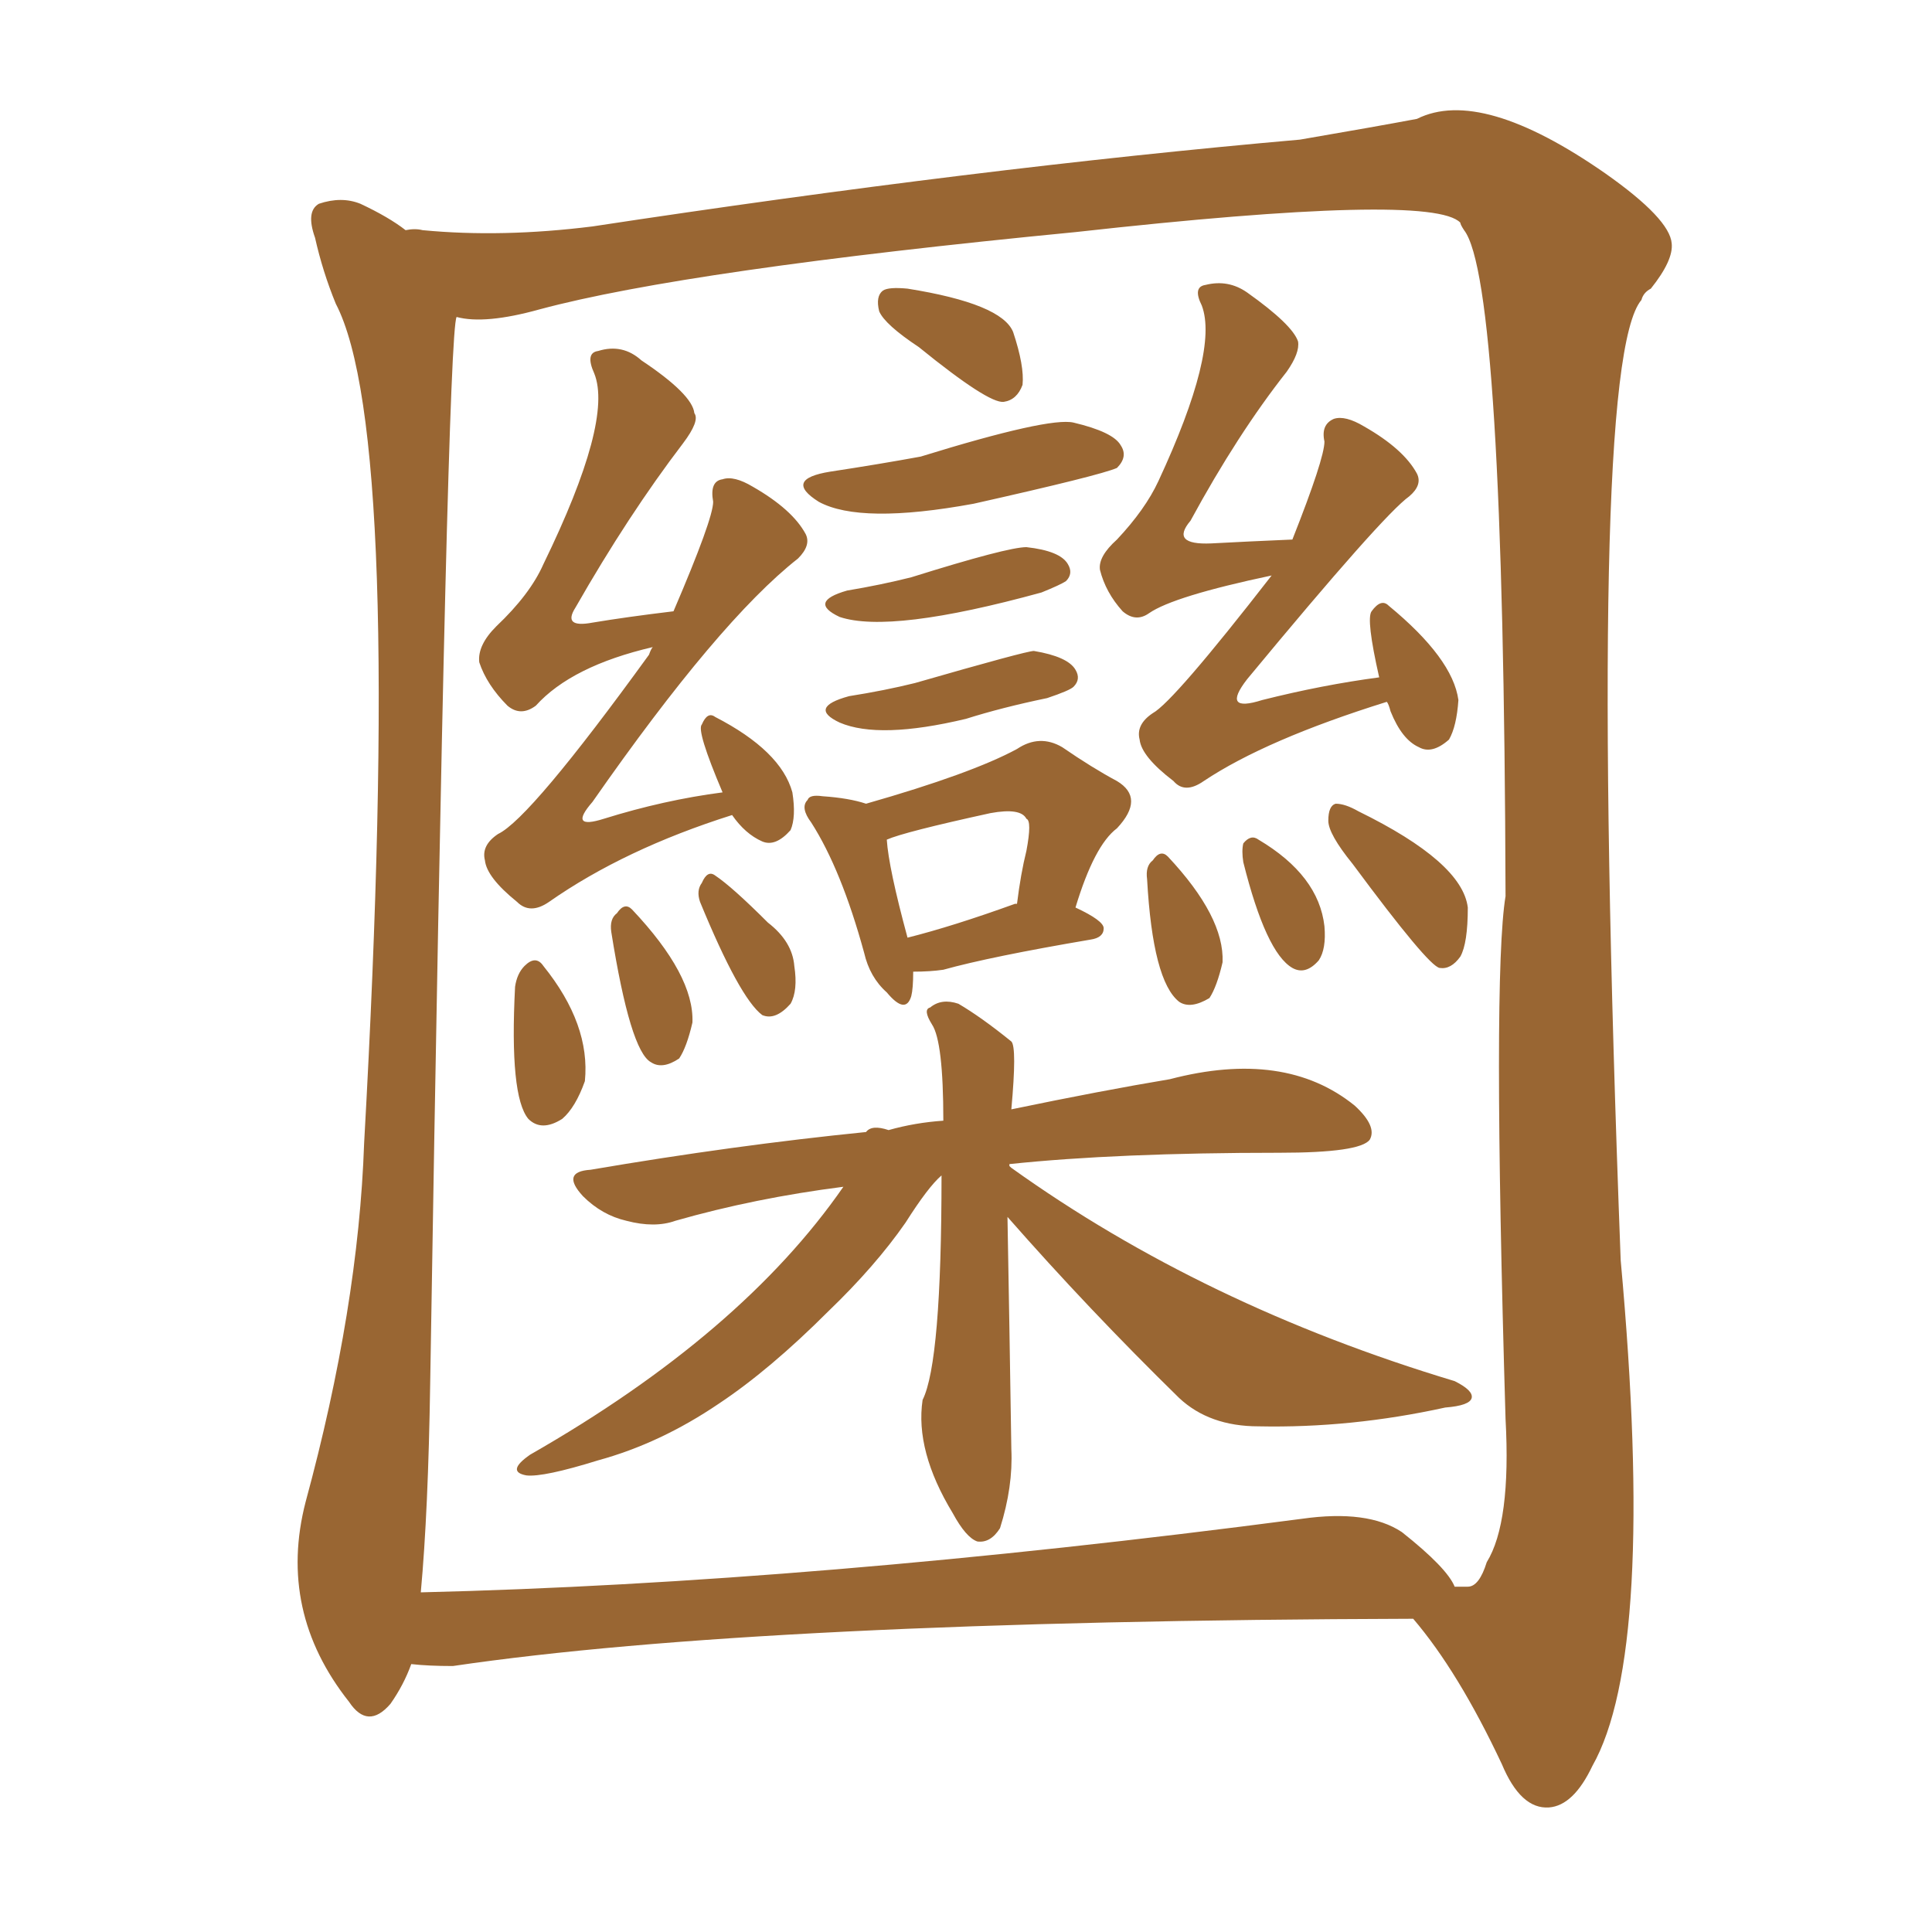 <svg xmlns="http://www.w3.org/2000/svg" xmlns:xlink="http://www.w3.org/1999/xlink" width="150" height="150"><path fill="#996633" padding="10" d="M31.93 129.20L31.93 129.20Q31.35 130.81 30.32 132.28L30.32 132.28Q28.56 134.33 27.10 132.13L27.10 132.13Q21.53 125.10 23.73 116.60L23.73 116.60Q27.83 101.51 28.27 88.77L28.27 88.77Q31.35 33.69 26.07 23.58L26.07 23.58Q25.05 21.09 24.46 18.46L24.46 18.46Q23.73 16.41 24.76 15.82L24.76 15.82Q26.51 15.23 27.98 15.82L27.98 15.82Q30.18 16.85 31.49 17.87L31.49 17.87Q32.23 17.72 32.81 17.87L32.81 17.87Q38.96 18.46 46.00 17.58L46.00 17.58Q75.88 13.04 100.93 10.84L100.93 10.84Q106.93 9.81 110.01 9.23L110.01 9.23Q114.99 6.74 124.66 13.48L124.66 13.48Q129.64 16.99 129.79 18.90L129.79 18.90Q129.93 20.21 128.17 22.41L128.17 22.41Q127.59 22.71 127.44 23.29L127.44 23.29Q123.19 28.27 125.83 97.85L125.83 97.85Q128.61 128.32 123.63 137.11L123.63 137.11Q122.17 140.19 120.26 140.33L120.26 140.33Q118.07 140.48 116.60 136.96L116.60 136.96Q113.23 129.79 109.72 125.68L109.72 125.68Q59.03 125.83 35.16 129.35L35.16 129.35Q33.25 129.35 31.93 129.20ZM108.84 118.95L108.84 118.95Q112.35 121.73 112.94 123.19L112.94 123.19Q113.53 123.19 113.96 123.19L113.96 123.19Q114.84 123.19 115.43 121.29L115.43 121.29Q117.33 118.21 116.89 110.16L116.89 110.16Q115.87 75.73 116.89 69.58L116.89 69.58Q116.75 21.83 113.67 17.87L113.67 17.87Q113.38 17.43 113.38 17.29L113.38 17.29Q111.18 14.94 83.50 18.02L83.50 18.02Q53.32 20.95 41.89 24.02L41.89 24.02Q37.65 25.20 35.45 24.61L35.45 24.61Q34.72 25.93 33.40 107.37L33.40 107.37Q33.25 117.33 32.67 123.63L32.67 123.63Q63.13 122.90 101.07 117.92L101.07 117.92Q106.20 117.19 108.84 118.95ZM56.84 63.28L56.84 63.28Q48.49 65.92 42.63 70.02L42.63 70.02Q41.16 71.04 40.14 70.02L40.14 70.02Q37.79 68.12 37.65 66.80L37.65 66.80Q37.35 65.63 38.67 64.75L38.67 64.75Q41.16 63.57 50.39 50.83L50.39 50.83Q50.54 50.39 50.68 50.24L50.68 50.24Q44.38 51.71 41.60 54.79L41.60 54.79Q40.43 55.66 39.40 54.79L39.40 54.79Q37.79 53.17 37.21 51.42L37.21 51.42Q37.06 50.10 38.53 48.63L38.53 48.63Q41.16 46.14 42.19 43.80L42.19 43.80Q47.61 32.67 46.14 29.00L46.14 29.00Q45.41 27.39 46.44 27.25L46.44 27.25Q48.34 26.66 49.80 27.98L49.80 27.98Q53.76 30.62 53.91 32.08L53.91 32.08Q54.35 32.67 53.03 34.42L53.03 34.42Q48.78 39.99 44.68 47.17L44.68 47.17Q43.65 48.78 46.00 48.34L46.00 48.34Q48.63 47.90 52.29 47.46L52.29 47.46Q55.37 40.28 55.37 38.96L55.37 38.96Q55.08 37.35 56.10 37.21L56.10 37.21Q56.98 36.91 58.45 37.79L58.45 37.79Q61.52 39.55 62.55 41.46L62.55 41.46Q62.99 42.33 61.96 43.36L61.96 43.36Q55.81 48.19 46.00 62.26L46.00 62.26Q44.09 64.45 46.88 63.57L46.88 63.57Q51.56 62.11 56.10 61.52L56.10 61.52Q54.05 56.69 54.49 56.25L54.49 56.25Q54.93 55.22 55.52 55.66L55.52 55.66Q60.64 58.30 61.52 61.52L61.52 61.52Q61.82 63.43 61.38 64.45L61.38 64.45Q60.21 65.77 59.18 65.33L59.18 65.33Q57.86 64.75 56.84 63.28ZM39.99 76.61L39.99 76.61Q40.14 75.59 40.72 75L40.72 75Q41.60 74.12 42.19 75L42.19 75Q45.85 79.54 45.41 83.94L45.41 83.94Q44.68 85.99 43.65 86.87L43.65 86.87Q42.04 87.89 41.02 86.87L41.02 86.87Q39.55 85.11 39.99 76.61ZM47.46 72.36L47.46 72.36Q47.31 71.34 47.90 70.90L47.90 70.90Q48.49 70.02 49.07 70.61L49.07 70.61Q53.91 75.73 53.76 79.39L53.76 79.39Q53.32 81.30 52.73 82.18L52.73 82.18Q51.42 83.06 50.54 82.47L50.54 82.47Q48.93 81.59 47.46 72.36ZM54.35 70.02L54.35 70.02Q54.05 69.14 54.49 68.55L54.49 68.55Q54.93 67.53 55.52 67.97L55.52 67.97Q56.84 68.85 59.62 71.63L59.62 71.63Q61.52 73.10 61.67 75L61.67 75Q61.96 76.90 61.38 77.93L61.38 77.93Q60.21 79.25 59.18 78.81L59.18 78.81Q57.42 77.49 54.35 70.02ZM71.34 26.95L71.34 26.95Q68.70 25.20 68.26 24.17L68.26 24.17Q67.97 23.00 68.55 22.56L68.55 22.56Q68.99 22.27 70.46 22.41L70.46 22.41Q77.78 23.58 78.66 25.78L78.66 25.78Q79.54 28.42 79.39 29.88L79.39 29.88Q78.96 31.05 77.93 31.20L77.93 31.20Q76.76 31.35 71.34 26.95ZM64.45 36.62L64.45 36.62Q68.26 36.04 71.48 35.45L71.48 35.45Q81.45 32.37 83.35 32.81L83.35 32.81Q86.43 33.54 87.01 34.57L87.01 34.57Q87.60 35.45 86.72 36.33L86.72 36.33Q85.40 36.91 75.59 39.11L75.59 39.11Q66.80 40.72 63.57 38.96L63.57 38.96Q60.79 37.21 64.45 36.62ZM65.77 45.85L65.77 45.85Q68.41 45.41 70.75 44.82L70.75 44.82Q78.22 42.48 79.69 42.48L79.69 42.48Q82.32 42.77 82.91 43.80L82.91 43.80Q83.35 44.53 82.76 45.12L82.76 45.12Q82.32 45.41 80.86 46.00L80.86 46.00Q69.14 49.22 65.19 47.90L65.19 47.90Q62.70 46.73 65.77 45.85ZM65.92 54.05L65.92 54.05Q68.70 53.61 71.04 53.03L71.04 53.03Q79.69 50.54 80.27 50.54L80.27 50.54Q82.91 50.98 83.50 52.00L83.50 52.00Q83.94 52.73 83.35 53.32L83.35 53.32Q83.06 53.61 81.30 54.20L81.30 54.20Q77.78 54.93 75 55.81L75 55.81Q68.26 57.42 65.19 56.10L65.19 56.10Q62.70 54.93 65.92 54.05ZM70.90 75.44L70.90 75.44Q70.90 76.76 70.75 77.34L70.75 77.34Q70.31 78.81 68.85 77.05L68.85 77.05Q67.53 75.88 67.09 73.97L67.09 73.97Q65.33 67.53 62.99 63.87L62.99 63.87Q62.11 62.70 62.70 62.11L62.70 62.11Q62.84 61.67 63.87 61.82L63.87 61.82Q65.92 61.96 67.24 62.40L67.24 62.40Q75.44 60.06 78.96 58.15L78.96 58.15Q80.71 56.98 82.47 58.01L82.47 58.01Q84.81 59.62 86.72 60.64L86.72 60.64Q88.92 61.96 86.72 64.31L86.72 64.31Q84.96 65.63 83.50 70.46L83.50 70.46Q85.69 71.48 85.69 72.07L85.69 72.07Q85.69 72.80 84.67 72.95L84.67 72.95Q76.90 74.27 73.24 75.29L73.24 75.29Q72.22 75.44 70.90 75.44ZM78.81 70.17L78.81 70.17Q78.81 70.17 78.96 70.17L78.96 70.17Q79.25 67.82 79.69 66.06L79.69 66.06Q80.13 63.72 79.69 63.57L79.69 63.57Q79.25 62.70 76.90 63.13L76.90 63.13Q70.17 64.60 68.85 65.19L68.85 65.19Q68.99 67.38 70.46 72.80L70.46 72.80Q73.97 71.92 78.81 70.17ZM107.67 54.49L107.67 54.49Q98.29 57.42 93.46 60.64L93.46 60.64Q91.99 61.67 91.11 60.64L91.11 60.64Q88.62 58.74 88.48 57.42L88.48 57.42Q88.18 56.25 89.50 55.37L89.50 55.37Q91.11 54.49 98.73 44.68L98.73 44.68Q91.11 46.29 89.21 47.61L89.21 47.61Q88.18 48.34 87.16 47.46L87.16 47.46Q85.84 46.00 85.40 44.24L85.40 44.24Q85.25 43.21 86.72 41.89L86.72 41.89Q88.92 39.55 89.94 37.35L89.94 37.35Q94.63 27.25 93.31 23.73L93.31 23.73Q92.58 22.27 93.60 22.12L93.60 22.12Q95.36 21.68 96.83 22.71L96.83 22.71Q100.34 25.20 100.78 26.51L100.78 26.51Q100.93 27.39 99.90 28.86L99.90 28.86Q96.09 33.69 92.43 40.43L92.43 40.43Q90.82 42.33 94.04 42.19L94.04 42.19Q96.83 42.04 100.34 41.89L100.34 41.89Q102.83 35.60 102.83 34.28L102.83 34.28Q102.54 32.96 103.56 32.52L103.56 32.52Q104.44 32.23 105.91 33.11L105.91 33.11Q108.98 34.86 110.01 36.77L110.01 36.77Q110.45 37.65 109.42 38.53L109.42 38.53Q107.37 39.99 96.83 52.73L96.83 52.73Q94.78 55.37 98.00 54.35L98.00 54.35Q102.69 53.17 107.08 52.59L107.08 52.59Q106.05 48.05 106.49 47.46L106.49 47.46Q107.23 46.44 107.81 47.02L107.81 47.02Q112.79 51.12 113.23 54.35L113.23 54.35Q113.09 56.40 112.50 57.42L112.50 57.42Q111.18 58.59 110.16 58.01L110.16 58.01Q108.84 57.42 107.96 55.22L107.96 55.22Q107.81 54.64 107.67 54.49ZM89.06 68.26L89.06 68.26Q88.92 67.24 89.50 66.80L89.50 66.80Q90.09 65.92 90.67 66.50L90.67 66.50Q95.07 71.19 94.92 74.71L94.92 74.71Q94.48 76.61 93.90 77.49L93.90 77.49Q92.43 78.37 91.55 77.78L91.55 77.78Q89.50 76.17 89.06 68.26ZM96.53 66.94L96.53 66.94Q96.39 66.06 96.53 65.48L96.53 65.48Q97.12 64.75 97.71 65.19L97.71 65.19Q102.39 67.97 102.83 71.92L102.83 71.92Q102.98 73.68 102.39 74.56L102.39 74.56Q101.37 75.73 100.34 75.15L100.34 75.15Q98.29 73.97 96.53 66.94ZM105.03 67.09L105.03 67.09Q103.13 64.75 103.13 63.72L103.13 63.72Q103.13 62.55 103.71 62.40L103.71 62.40Q104.44 62.40 105.47 62.99L105.47 62.99Q113.53 66.94 113.96 70.46L113.96 70.46Q113.96 73.24 113.38 74.27L113.38 74.27Q112.65 75.29 111.77 75.15L111.77 75.15Q110.89 75 105.03 67.09ZM78.22 94.48L78.22 94.48L78.22 94.48Q78.37 102.69 78.52 112.50L78.52 112.50Q78.66 115.43 77.64 118.65L77.64 118.65Q76.90 119.82 75.88 119.68L75.88 119.68Q75 119.38 73.97 117.48L73.97 117.48Q71.04 112.65 71.63 108.69L71.63 108.69Q73.10 105.76 73.10 91.26L73.10 91.26Q72.07 92.14 70.31 94.92L70.31 94.92Q67.97 98.29 64.31 101.81L64.31 101.81Q59.77 106.35 55.81 108.98L55.81 108.98Q51.27 112.06 46.44 113.38L46.44 113.38Q42.19 114.70 40.87 114.55L40.87 114.55Q39.26 114.26 41.16 112.94L41.16 112.94Q57.57 103.56 65.48 92.14L65.48 92.14Q58.59 93.02 52.44 94.78L52.44 94.78Q50.83 95.36 48.63 94.78L48.63 94.78Q46.73 94.34 45.26 92.87L45.26 92.87Q43.51 90.97 45.85 90.82L45.85 90.82Q56.98 88.92 67.24 87.89L67.24 87.89Q67.68 87.30 68.99 87.74L68.99 87.74Q71.04 87.16 73.24 87.01L73.24 87.01Q73.24 80.86 72.36 79.54L72.36 79.54Q71.63 78.37 72.22 78.22L72.22 78.22Q73.10 77.49 74.41 77.93L74.41 77.93Q76.17 78.96 78.52 80.86L78.52 80.86Q78.96 81.30 78.52 86.13L78.52 86.13Q85.55 84.67 90.82 83.79L90.82 83.79Q99.76 81.45 105.18 85.84L105.18 85.84Q106.93 87.45 106.35 88.48L106.35 88.48Q105.62 89.50 99.32 89.50L99.32 89.50Q86.72 89.50 78.37 90.38L78.37 90.38Q78.37 90.38 78.37 90.53L78.37 90.53Q78.37 90.53 78.52 90.67L78.52 90.67Q93.46 101.37 112.94 107.23L112.94 107.23Q114.40 107.96 114.26 108.54L114.26 108.54Q114.11 109.13 112.21 109.28L112.21 109.28Q104.88 110.89 97.71 110.74L97.71 110.74Q93.90 110.74 91.55 108.54L91.55 108.54Q84.52 101.66 78.22 94.48Z"/></svg>